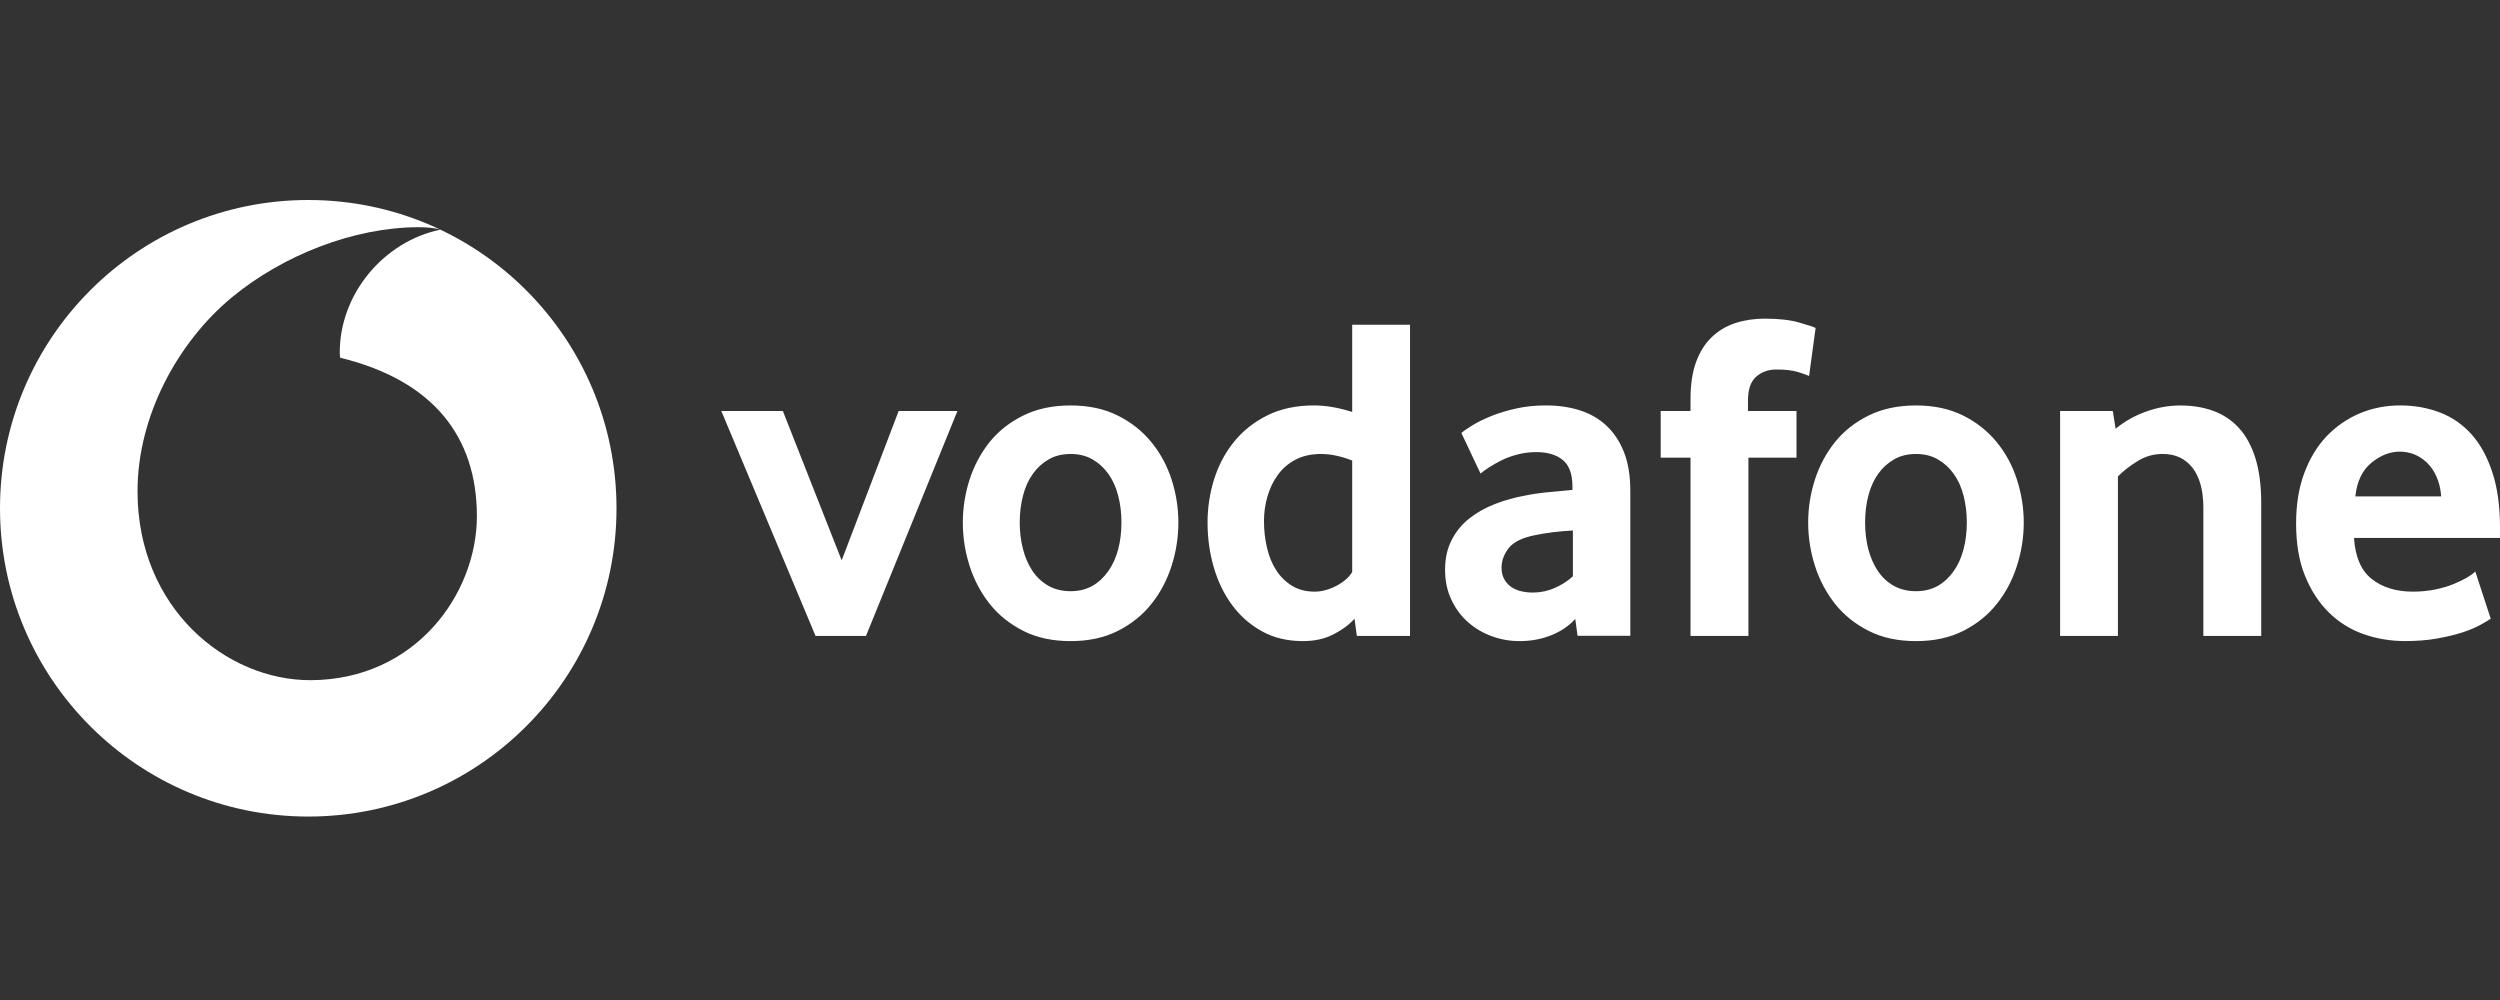 <svg width="100" height="40" viewBox="0 0 100 40" fill="none" xmlns="http://www.w3.org/2000/svg">
<rect x="0" y="0" width="100" height="40" fill="#333333" stroke="none"/>
<path fill-rule="evenodd" clip-rule="evenodd" d="M24.66 20.331C24.66 27.141 19.141 32.662 12.331 32.662C5.521 32.662 0 27.141 0 20.331C0 13.521 5.521 8 12.331 8C19.141 8 24.66 13.521 24.66 20.331ZM12.429 27.207C9.042 27.218 5.517 24.327 5.501 19.683C5.489 16.613 7.148 13.657 9.264 11.903C11.33 10.195 14.159 9.097 16.724 9.088C17.055 9.088 17.401 9.115 17.612 9.187C15.369 9.652 13.584 11.74 13.591 14.108C13.591 14.187 13.598 14.271 13.607 14.309C17.36 15.225 19.064 17.49 19.076 20.623C19.084 23.759 16.611 27.193 12.429 27.207ZM71.926 14.882C72.143 14.95 72.288 15.005 72.363 15.041L72.624 13.12C72.562 13.081 72.347 13.011 71.98 12.905C71.613 12.798 71.151 12.746 70.592 12.746C70.168 12.746 69.776 12.805 69.413 12.923C69.053 13.041 68.738 13.229 68.471 13.485C68.204 13.738 67.995 14.069 67.846 14.472C67.696 14.878 67.621 15.372 67.621 15.956V16.441H66.428V18.308H67.621V25.437H69.937V18.308H71.86V16.441H69.919V16.013C69.919 15.578 70.028 15.263 70.245 15.07C70.462 14.878 70.734 14.78 71.056 14.78C71.418 14.78 71.706 14.815 71.926 14.882ZM52.842 18.159C53.227 18.159 53.642 18.247 54.088 18.422L54.088 22.88C53.964 23.091 53.753 23.276 53.456 23.433C53.159 23.587 52.869 23.666 52.584 23.666C52.237 23.666 51.936 23.587 51.682 23.433C51.428 23.276 51.218 23.07 51.052 22.814C50.885 22.558 50.76 22.257 50.681 21.915C50.599 21.57 50.559 21.213 50.559 20.839C50.559 20.501 50.606 20.173 50.699 19.855C50.792 19.536 50.93 19.248 51.116 18.992C51.302 18.736 51.537 18.535 51.823 18.385C52.106 18.236 52.448 18.159 52.842 18.159ZM54.181 24.749L54.274 25.438H56.401V12.989H54.088V16.478C53.542 16.305 53.032 16.217 52.561 16.217C51.843 16.217 51.215 16.353 50.683 16.62C50.148 16.888 49.707 17.241 49.351 17.683C48.998 18.125 48.735 18.625 48.56 19.185C48.388 19.744 48.302 20.318 48.302 20.902C48.302 21.525 48.386 22.123 48.551 22.694C48.719 23.267 48.966 23.773 49.288 24.207C49.609 24.642 50.006 24.991 50.479 25.252C50.948 25.512 51.496 25.644 52.115 25.644C52.586 25.644 52.996 25.553 53.343 25.372C53.692 25.193 53.97 24.985 54.181 24.749ZM44.858 20.893C44.858 20.519 44.815 20.163 44.727 19.826C44.641 19.488 44.509 19.198 44.335 18.956C44.16 18.711 43.95 18.519 43.701 18.376C43.451 18.231 43.159 18.159 42.824 18.159C42.489 18.159 42.194 18.231 41.947 18.376C41.698 18.519 41.485 18.711 41.313 18.956C41.138 19.198 41.007 19.488 40.921 19.826C40.833 20.163 40.789 20.519 40.789 20.893C40.789 21.28 40.833 21.64 40.921 21.971C41.007 22.302 41.134 22.592 41.301 22.841C41.469 23.09 41.682 23.288 41.938 23.433C42.192 23.575 42.489 23.648 42.824 23.648C43.159 23.648 43.451 23.575 43.701 23.433C43.95 23.288 44.16 23.09 44.335 22.841C44.509 22.592 44.641 22.302 44.727 21.971C44.815 21.64 44.858 21.28 44.858 20.893ZM47.135 20.903C47.135 21.489 47.044 22.065 46.865 22.631C46.684 23.198 46.417 23.703 46.061 24.151C45.708 24.6 45.259 24.96 44.718 25.234C44.176 25.509 43.544 25.644 42.824 25.644C42.101 25.644 41.469 25.509 40.93 25.234C40.389 24.96 39.94 24.6 39.584 24.151C39.231 23.703 38.964 23.198 38.782 22.631C38.603 22.065 38.513 21.489 38.513 20.903C38.513 20.318 38.603 19.747 38.782 19.186C38.964 18.626 39.231 18.125 39.584 17.683C39.94 17.242 40.389 16.888 40.93 16.621C41.469 16.354 42.101 16.218 42.824 16.218C43.544 16.218 44.174 16.354 44.709 16.621C45.243 16.888 45.692 17.242 46.052 17.683C46.415 18.125 46.684 18.626 46.865 19.186C47.044 19.747 47.135 20.318 47.135 20.903ZM32.622 25.438L28.853 16.441H31.315L33.667 22.415L35.946 16.441H38.297L34.639 25.438H32.622ZM62.916 21.219C62.667 21.232 62.409 21.256 62.146 21.285C61.883 21.317 61.634 21.357 61.396 21.407C60.893 21.507 60.547 21.677 60.352 21.919C60.159 22.164 60.062 22.427 60.062 22.714C60.062 23.011 60.171 23.251 60.39 23.433C60.61 23.611 60.918 23.702 61.319 23.702C61.62 23.702 61.913 23.641 62.194 23.516C62.474 23.392 62.717 23.235 62.916 23.05V21.219ZM63.102 25.431L63.011 24.758C62.76 25.034 62.443 25.252 62.055 25.408C61.668 25.564 61.244 25.644 60.782 25.644C60.395 25.644 60.021 25.578 59.668 25.447C59.31 25.317 58.995 25.129 58.721 24.887C58.447 24.645 58.224 24.348 58.057 23.992C57.887 23.636 57.803 23.235 57.803 22.787C57.803 22.341 57.889 21.944 58.066 21.602C58.24 21.26 58.476 20.972 58.777 20.734C59.076 20.499 59.421 20.306 59.808 20.157C60.193 20.007 60.601 19.894 61.025 19.819C61.324 19.758 61.652 19.712 62.008 19.681C62.364 19.649 62.66 19.622 62.898 19.597V19.466C62.898 18.967 62.771 18.614 62.513 18.401C62.257 18.19 61.904 18.084 61.455 18.084C61.192 18.084 60.941 18.115 60.703 18.179C60.465 18.24 60.254 18.317 60.066 18.41C59.878 18.505 59.713 18.598 59.568 18.691C59.425 18.784 59.31 18.868 59.221 18.942L58.456 17.32C58.555 17.232 58.707 17.128 58.913 17.003C59.119 16.878 59.366 16.756 59.661 16.638C59.953 16.52 60.282 16.421 60.649 16.339C61.016 16.258 61.412 16.217 61.833 16.217C62.332 16.217 62.787 16.283 63.197 16.414C63.607 16.545 63.963 16.749 64.262 17.03C64.559 17.309 64.792 17.662 64.962 18.093C65.13 18.521 65.213 19.04 65.213 19.649V25.431H63.102ZM78.673 20.893C78.673 20.519 78.628 20.163 78.542 19.826C78.456 19.488 78.324 19.198 78.15 18.956C77.975 18.711 77.765 18.519 77.515 18.376C77.266 18.231 76.974 18.159 76.639 18.159C76.303 18.159 76.009 18.231 75.762 18.376C75.513 18.519 75.3 18.711 75.125 18.956C74.953 19.198 74.822 19.488 74.733 19.826C74.647 20.163 74.604 20.519 74.604 20.893C74.604 21.28 74.647 21.64 74.733 21.971C74.822 22.302 74.949 22.592 75.116 22.841C75.284 23.09 75.497 23.288 75.751 23.433C76.007 23.575 76.303 23.648 76.639 23.648C76.974 23.648 77.266 23.575 77.515 23.433C77.765 23.288 77.975 23.09 78.15 22.841C78.324 22.592 78.456 22.302 78.542 21.971C78.628 21.64 78.673 21.28 78.673 20.893ZM80.95 20.903C80.95 21.489 80.859 22.065 80.678 22.631C80.499 23.198 80.232 23.703 79.876 24.151C79.523 24.6 79.074 24.96 78.533 25.234C77.991 25.509 77.359 25.644 76.639 25.644C75.916 25.644 75.284 25.509 74.745 25.234C74.203 24.96 73.755 24.6 73.399 24.151C73.046 23.703 72.778 23.198 72.597 22.631C72.416 22.065 72.327 21.489 72.327 20.903C72.327 20.318 72.416 19.747 72.597 19.186C72.778 18.626 73.046 18.125 73.399 17.683C73.755 17.242 74.203 16.888 74.745 16.621C75.284 16.354 75.916 16.218 76.639 16.218C77.359 16.218 77.989 16.354 78.523 16.621C79.058 16.888 79.507 17.242 79.867 17.683C80.229 18.125 80.499 18.626 80.678 19.186C80.859 19.747 80.95 20.318 80.95 20.903ZM88.134 20.306V25.437H90.449V20.118C90.449 19.422 90.37 18.824 90.216 18.326C90.059 17.83 89.84 17.424 89.552 17.114C89.266 16.804 88.924 16.577 88.525 16.432C88.127 16.289 87.692 16.219 87.218 16.219C86.758 16.219 86.301 16.298 85.848 16.462C85.392 16.622 84.987 16.854 84.624 17.15L84.513 16.441H82.404V25.437H84.717V19.055C84.942 18.831 85.207 18.625 85.512 18.439C85.816 18.251 86.149 18.158 86.509 18.158C87.021 18.158 87.418 18.346 87.705 18.718C87.991 19.092 88.134 19.622 88.134 20.306ZM97.648 19.857C97.624 19.547 97.558 19.275 97.451 19.046C97.345 18.815 97.213 18.63 97.057 18.487C96.901 18.342 96.733 18.238 96.552 18.167C96.368 18.099 96.185 18.065 95.997 18.065C95.596 18.065 95.215 18.215 94.853 18.514C94.49 18.813 94.277 19.259 94.214 19.857H97.648ZM94.16 21.518C94.209 22.277 94.445 22.825 94.871 23.16C95.295 23.496 95.845 23.666 96.518 23.666C96.831 23.666 97.125 23.636 97.399 23.582C97.673 23.525 97.918 23.455 98.131 23.367C98.344 23.28 98.525 23.192 98.675 23.106C98.824 23.018 98.935 22.936 99.012 22.861L99.629 24.748C99.54 24.81 99.4 24.893 99.207 25C99.014 25.107 98.774 25.204 98.489 25.299C98.204 25.392 97.866 25.471 97.481 25.541C97.096 25.609 96.672 25.643 96.212 25.643C95.625 25.643 95.07 25.55 94.54 25.365C94.012 25.177 93.548 24.887 93.151 24.495C92.753 24.103 92.436 23.616 92.2 23.031C91.962 22.447 91.844 21.749 91.844 20.94C91.844 20.181 91.953 19.508 92.171 18.924C92.388 18.34 92.687 17.848 93.065 17.449C93.446 17.053 93.888 16.747 94.391 16.534C94.896 16.323 95.433 16.217 96.006 16.217C96.579 16.217 97.107 16.312 97.594 16.498C98.079 16.683 98.498 16.973 98.854 17.365C99.207 17.757 99.488 18.265 99.692 18.888C99.898 19.508 100 20.249 100 21.108V21.518L94.16 21.518Z" fill="white" style="fill:white;fill-opacity:1;"/>
</svg>
